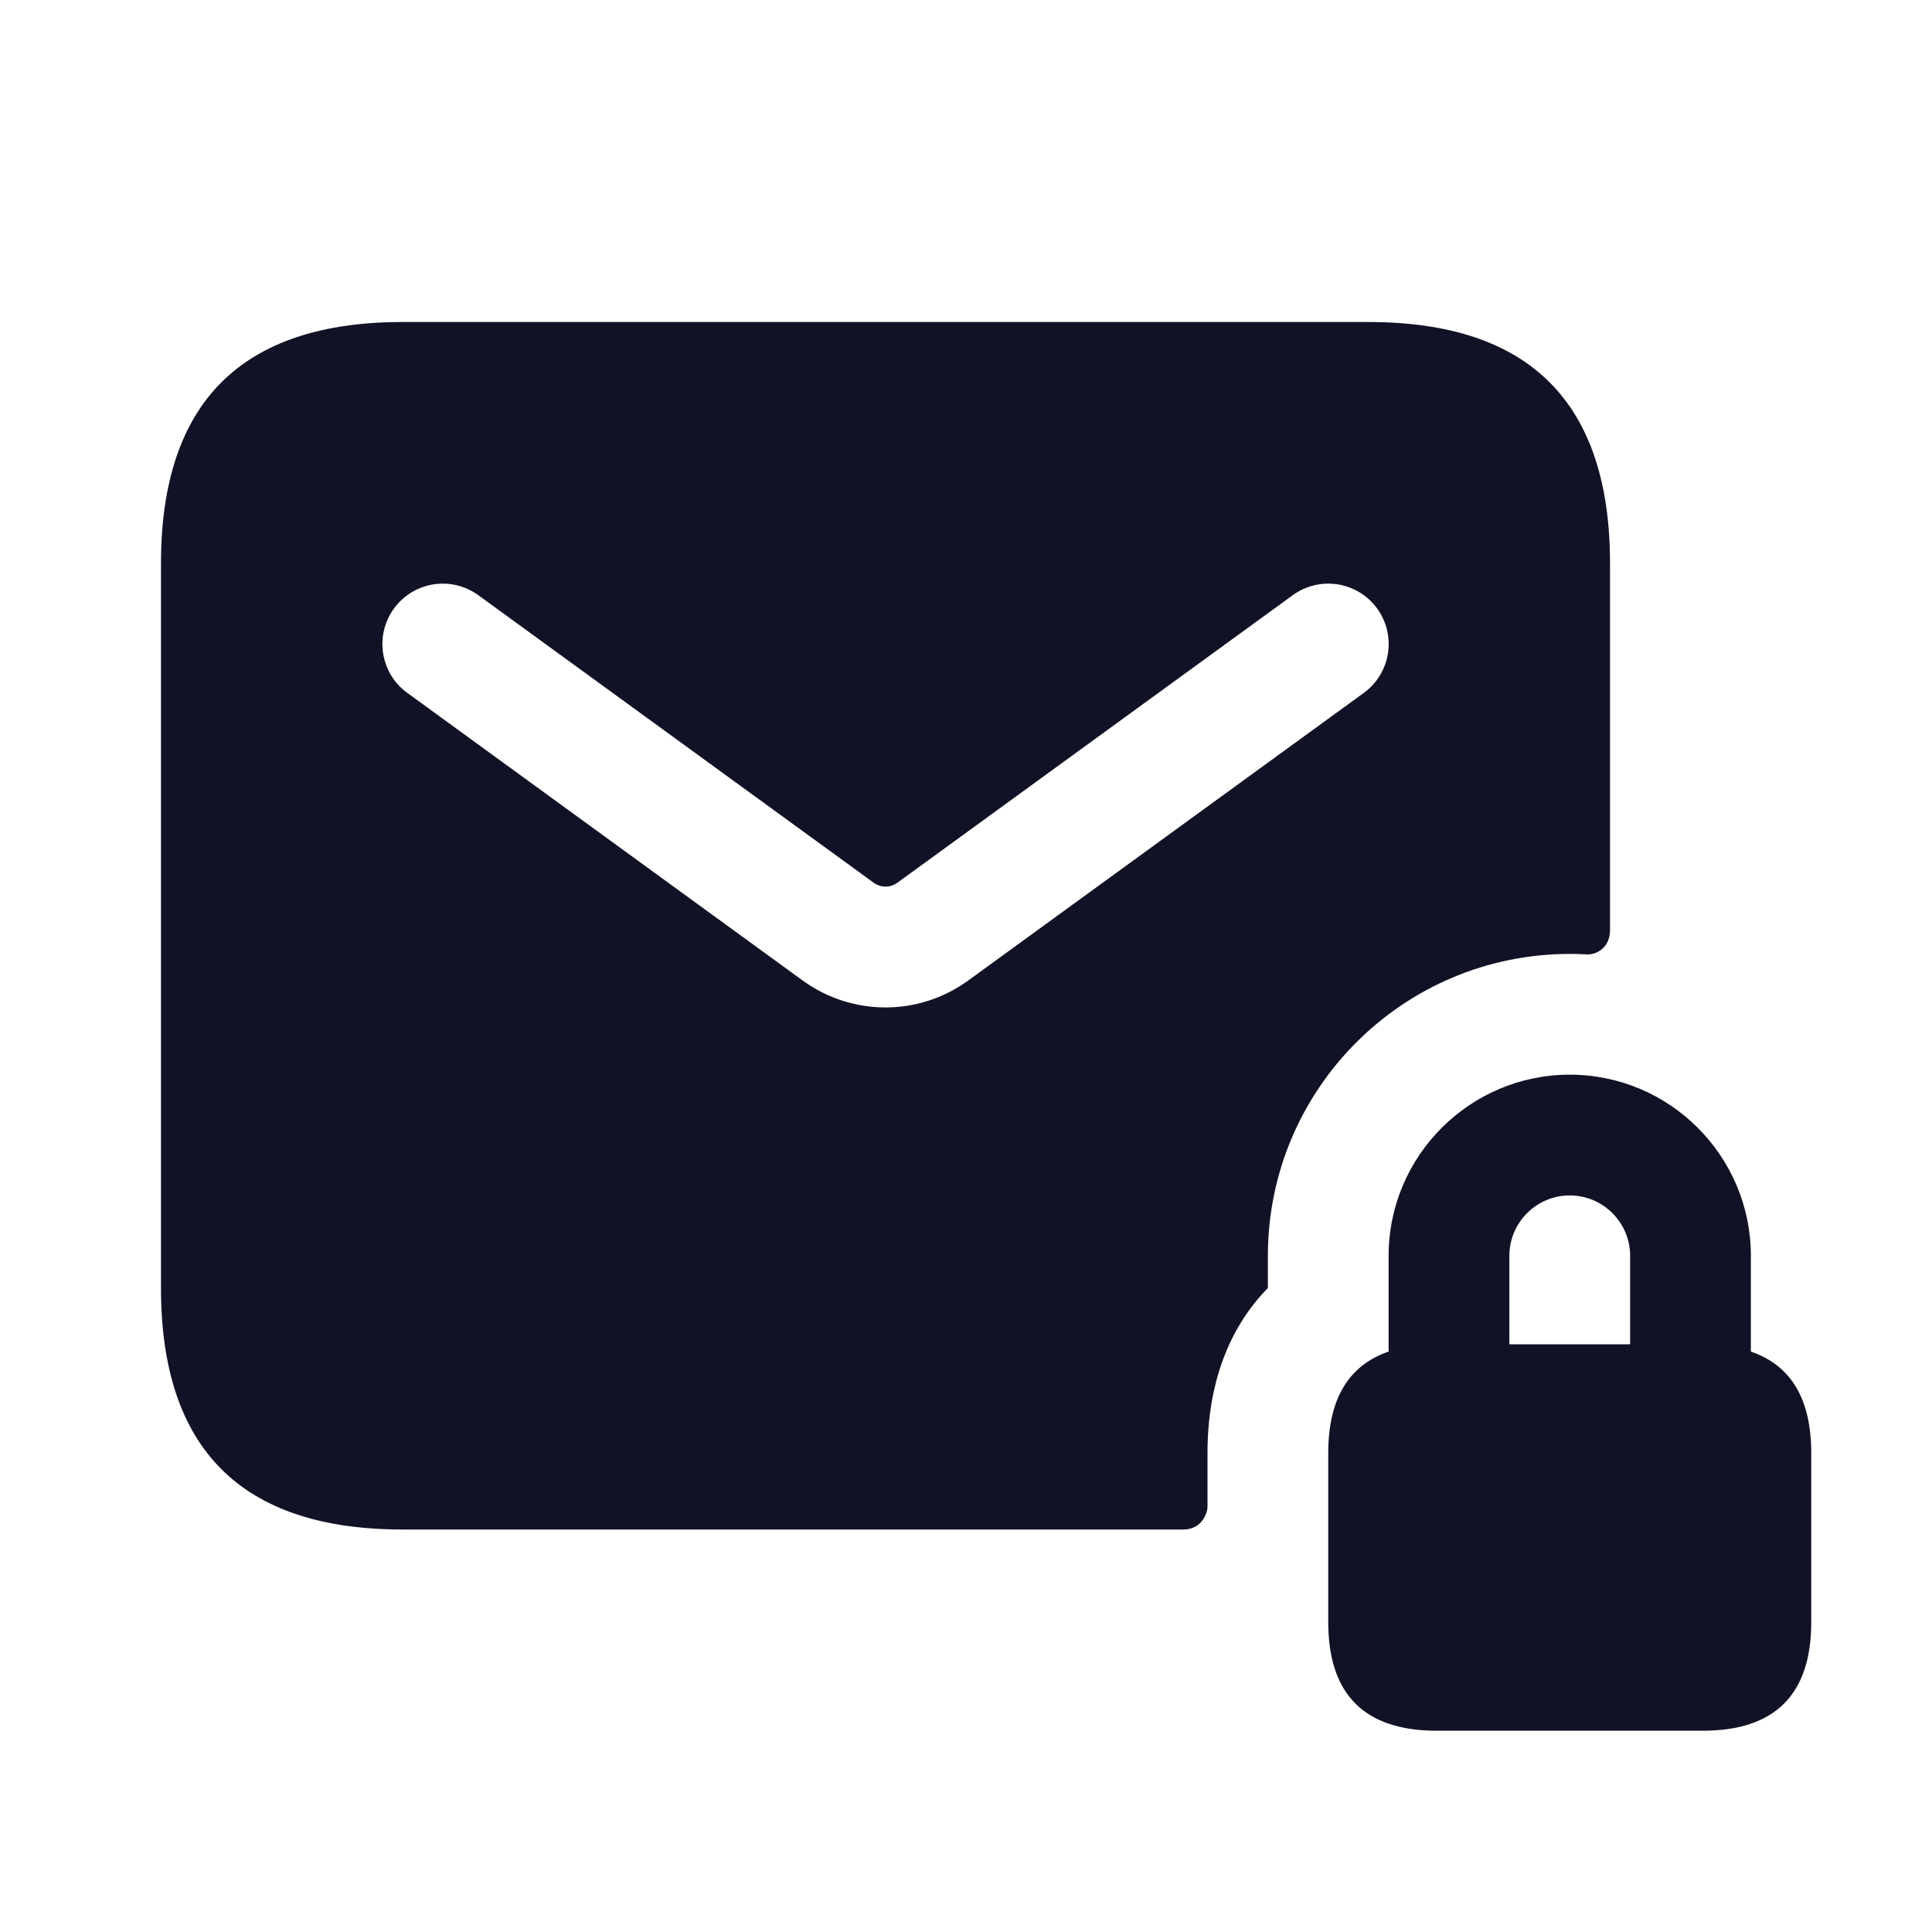 <svg width="40" height="40" viewBox="0 0 40 40" fill="none" xmlns="http://www.w3.org/2000/svg">
<path d="M32.5 19.75C32.62 19.75 32.739 19.753 32.857 19.76C33.019 19.77 33.334 19.65 33.334 19.252C33.334 18.9 33.334 11.667 33.334 11.667C33.334 8.333 31.667 6.667 28.334 6.667H8.334C5 6.667 3.333 8.333 3.333 11.667V26.667C3.333 30 5 31.667 8.334 31.667C8.334 31.667 24.063 31.667 24.502 31.667C24.895 31.667 25 31.305 25 31.203C25 31.102 25 30.083 25 30.083C25 28.667 25.433 27.5 26.25 26.667V26C26.25 22.55 29.05 19.75 32.5 19.75ZM20.049 20.298C19.535 20.672 18.933 20.858 18.334 20.858C17.733 20.858 17.13 20.672 16.618 20.3L8.432 14.345C7.874 13.94 7.75 13.157 8.157 12.598C8.562 12.043 9.34 11.915 9.903 12.323L18.09 18.277C18.237 18.382 18.432 18.383 18.578 18.277L26.765 12.323C27.327 11.915 28.107 12.042 28.512 12.598C28.918 13.157 28.795 13.938 28.237 14.345L20.049 20.298ZM36.25 27.983V26C36.25 23.932 34.567 22.25 32.5 22.25C30.433 22.25 28.75 23.932 28.75 26V27.983C27.919 28.268 27.5 28.967 27.5 30.083V33.583C27.5 35.083 28.25 35.833 29.75 35.833H35.25C36.75 35.833 37.5 35.083 37.5 33.583V30.083C37.5 28.967 37.082 28.268 36.25 27.983ZM33.75 27.833H31.25V26C31.25 25.31 31.812 24.75 32.5 24.75C33.188 24.75 33.75 25.31 33.75 26V27.833Z" fill="#121226"/>
</svg>
